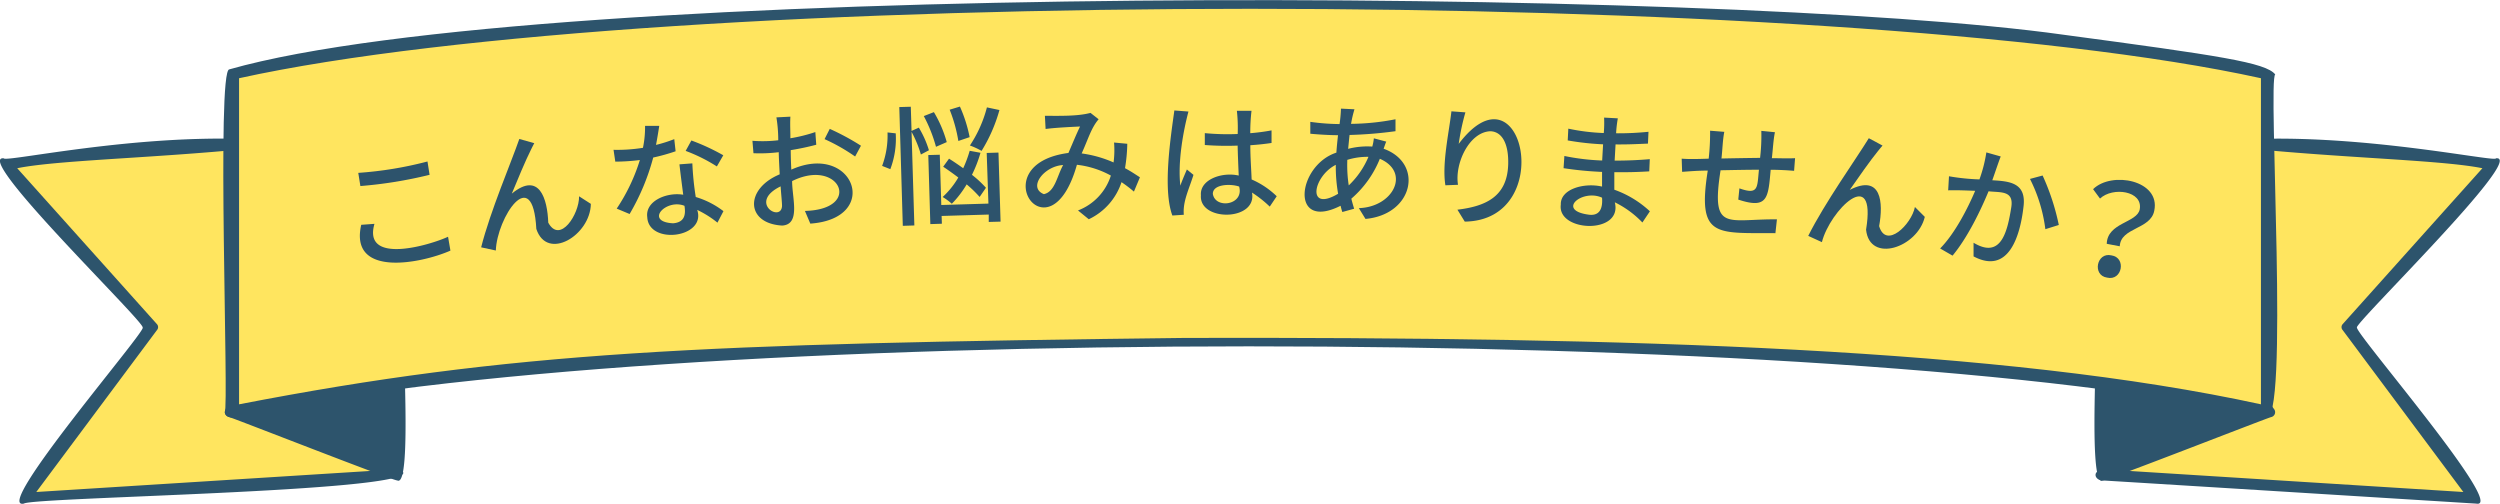 <svg id="レイヤー_1" data-name="レイヤー 1" xmlns="http://www.w3.org/2000/svg" viewBox="0 0 463.06 93.31"><defs><style>.cls-1{fill:#ffe55f;}.cls-2{fill:#2d546c;}.cls-3{fill:#2d536c;}</style></defs><path class="cls-1" d="M1521,8025.85l-13.54,21.46,69.17,4.29L1553,8020l27.14-30.29a426.1,426.1,0,0,0-52.73-3.8" transform="translate(-1117.97 -7959.34)"/><path class="cls-2" d="M1576.61,8052.62s-69.24-4.31-69.25-4.29c-.79,0-1.56-.73-1.11-1.46,1-.42,13.46-24,15.3-21.94,3.2,0-12.36,20.79-12.06,21.46l64.75,4.08-22.36-30a.82.82,0,0,1,0-1.08l25.89-28.89c-8.55-1.74-31.32-1.95-51.7-4.63,23.25-3.2,54.5,3.72,54.2,2.79,5.91-.68-26.64,31-25.73,31.35C1554.14,8021,1582.5,8053.77,1576.61,8052.62Z" transform="translate(-1117.97 -7959.34)"/><polyline class="cls-2" points="411.55 64.67 420.1 76.32 389.47 87.97 389.47 59.15"/><path class="cls-2" d="M1507.44,8048.33c-2.89,1.65-.66-29.42-1.33-29.84a1.22,1.22,0,0,1,1.33-1c2.89-1.5.67,27.7,1.33,28.2l27.46-10.44-7.86-10.72c-.86-1.32,1.68-2.06,2.31-1l8.55,11.65a.93.93,0,0,1-.57,1.41C1538,8036.71,1508.17,8048.4,1507.44,8048.33Z" transform="translate(-1117.97 -7959.34)"/><path class="cls-1" d="M1178,8025.85l13.54,21.46-69.17,4.29L1146,8020l-27.14-30.29a425.89,425.89,0,0,1,52.73-3.8" transform="translate(-1117.97 -7959.34)"/><path class="cls-2" d="M1122.39,8052.62c-6,1.25,22.94-32.27,22-32.61.59-.85-31.54-31.85-25.73-31.35.21.91,30.59-6,54.2-2.79-20.41,2.68-43.13,2.89-51.7,4.63l25.89,28.89a.82.82,0,0,1,0,1.08l-22.36,30,64.75-4.08-12.68-20.1c-.32-.5,0-1.11.62-1.36,1.78-2.15,14.4,21.6,15.3,21.94C1193.17,8050.48,1124.1,8051.42,1122.39,8052.62Z" transform="translate(-1117.97 -7959.34)"/><polyline class="cls-2" points="51.5 64.67 42.95 76.32 73.58 87.97 73.58 59.15"/><path class="cls-2" d="M1191.56,8048.33c-.69.09-30.57-11.64-31.22-11.76a.93.93,0,0,1-.57-1.41l8.55-11.65c.63-1.05,3.17-.33,2.31,1l-7.86,10.72,27.46,10.44c.67-.65-1.58-29.58,1.33-28.2a1.2,1.2,0,0,1,1.32,1C1192.21,8019.07,1194.47,8049.85,1191.56,8048.33Z" transform="translate(-1117.97 -7959.34)"/><path class="cls-1" d="M1337.59,8023c-134.63,0-176.66,12.71-176.66,12.71v-62.55s42-12.71,178.8-12.71c123.41-1.19,195,10,198.34,12.71v62.55C1534.17,8032.44,1454,8021.37,1337.59,8023Z" transform="translate(-1117.97 -7959.34)"/><path class="cls-2" d="M1160.93,8036.68c-.62,0-1.33-.41-1.33-1,.8-.95-1.55-63.42.84-63.49,58-16.5,276.63-15.29,339.72-6.42,28.93,3.88,37.49,5.15,39.24,7.36-1.44.68,2.71,65.91-1.81,63.5C1461.33,8019.07,1237.11,8019.14,1160.93,8036.68Zm176.66-14.75c83.14-.2,151.73,1.95,199.16,12.3v-60.4c-77.81-17.15-296.75-17.14-374.5,0v60.4C1212.84,8024.43,1247.56,8023,1337.59,8021.93Z" transform="translate(-1117.97 -7959.34)"/><path class="cls-3" d="M1184.33,7991.36a68.87,68.87,0,0,0,12.82-2.11l.39,2.47a80.24,80.24,0,0,1-12.82,2.08Zm3,9.44c-2.24,7.72,10.44,3.89,13.63,2.39l.44,2.57c-5.38,2.38-18.78,5.07-16.52-4.78Z" transform="translate(-1117.97 -7959.34)"/><path class="cls-3" d="M1216.31,7987.08c-.91,1.79-2.59,5.79-3.54,8.12,5.11-4.18,6.6,1,6.75,5.38,2.18,4,5.76-1.59,5.71-4.88l2.18,1.4c-.09,5.84-8.11,10.67-10.1,4.64-.66-12.31-7.31-2-7.5,4l-2.72-.59c1.69-6.7,5.57-15.73,7.07-20.07l2.77.78C1216.74,7986.19,1216.53,7986.65,1216.31,7987.08Z" transform="translate(-1117.97 -7959.34)"/><path class="cls-3" d="M1243.11,7987.36a36.68,36.68,0,0,1-4.15,1.16,41.79,41.79,0,0,1-4.37,10.46l-2.39-1a34.34,34.34,0,0,0,4.29-9,38.06,38.06,0,0,1-4.55.3l-.33-2.19a30.33,30.33,0,0,0,5.45-.37,18.62,18.62,0,0,0,.39-4.07l2.63,0c-.13.83-.34,2.17-.6,3.53a25.7,25.7,0,0,0,3.38-1.07Zm3.1,2.24a54.33,54.33,0,0,0,.63,6.23,15.9,15.9,0,0,1,5.13,2.62l-1.11,2.13a18.6,18.6,0,0,0-3.75-2.36c1.73,5.18-9,6.54-9.25,1.35-.42-3,3.62-4.68,6.66-4.16-.24-1.86-.53-4.08-.7-5.63Zm-1.46,7.86c-3.39-1.37-7.5,2.95-2.11,3.24C1244.85,8000.52,1245,7999,1244.75,7997.46Zm6-7.29a30,30,0,0,0-5.78-2.88l1.06-1.93a39.31,39.31,0,0,1,5.91,2.74Z" transform="translate(-1117.97 -7959.34)"/><path class="cls-3" d="M1264.54,7990.76c11.58-5.19,16.77,9.06,3.52,10l-1-2.35c10.82-.28,6.39-9.89-2.37-5.53,0,3.22,1.6,8-1.82,8.24-6.79-.36-7-6.78-.48-9.49-.07-1.4-.15-2.69-.18-4.1a28.64,28.64,0,0,1-4.68.19l-.19-2.3a24.89,24.89,0,0,0,4.78-.1,26,26,0,0,0-.34-4.24l2.59-.13c-.08,1.31,0,2.51,0,4a29.12,29.12,0,0,0,4.62-1.15l.17,2.35a48.3,48.3,0,0,1-4.73,1C1264.44,7988.47,1264.48,7989.59,1264.54,7990.76Zm-1.72,6.74c0-.74-.16-2.1-.26-3.64C1256.49,7996.81,1262.65,8000.62,1262.82,7997.5Zm8.84-14.29a45.15,45.15,0,0,1,5.78,3.12l-1.08,2a34.52,34.52,0,0,0-5.66-3.22Z" transform="translate(-1117.97 -7959.34)"/><path class="cls-3" d="M1281.36,7990.07a16.08,16.08,0,0,0,1-6.2l1.52.17a15.85,15.85,0,0,1-1,6.63Zm7.18-2.11a20.69,20.69,0,0,0-1.73-4.2l.52,17.34-2.14.07-.65-22,2.13-.06.14,4.48,1.35-.61a18.26,18.26,0,0,1,1.87,4.19Zm2.8-1.43a27.25,27.25,0,0,0-2.26-5.69l1.87-.73a22.48,22.48,0,0,1,2.38,5.55Zm9.39,1.14,2.18-.07.39,12.79-2.19.06,0-1.37-8.73.26.05,1.44-2.14.07-.38-12.79,2.13-.06.28,9.31,8.73-.26Zm-1.31,8.15a22.62,22.62,0,0,0-2.4-2.33,18.67,18.67,0,0,1-2.75,3.59,10.64,10.64,0,0,0-1.7-1.25,15.27,15.27,0,0,0,2.9-3.61c-.94-.72-1.92-1.41-2.8-2l1.08-1.49c.84.52,1.74,1.14,2.63,1.77a22.29,22.29,0,0,0,1.2-3.23l2,.37a24.12,24.12,0,0,1-1.58,4.08,19.71,19.71,0,0,1,2.59,2.4Zm-3.94-10.37a27.52,27.52,0,0,0-1.61-5.79l1.9-.58a26.17,26.17,0,0,1,1.8,5.66Zm7.61-5.73a29.14,29.14,0,0,1-3.31,7.57,13.55,13.55,0,0,0-2.16-1,23.24,23.24,0,0,0,3.15-7.06Z" transform="translate(-1117.97 -7959.34)"/><path class="cls-3" d="M1328,7994.83a24.68,24.68,0,0,0-2.3-1.75,11.57,11.57,0,0,1-6.06,6.87l-2-1.63a10.2,10.2,0,0,0,6.09-6.46,17,17,0,0,0-6.29-2c-5.08,18-17.67-.08-1.57-2.19.75-1.74,1.52-3.6,2.15-4.9-1.79.09-4.49.21-6.38.46l-.13-2.44c2.66,0,6,.11,8.45-.54l1.5,1.18c-1.37,1.6-1.88,3.55-3.14,6.33a21.7,21.7,0,0,1,5.91,1.67,17.49,17.49,0,0,0,.09-3.69l2.45.23a30.38,30.38,0,0,1-.42,4.52c1.09.58,2,1.2,2.76,1.69Zm-13.12-4.92c-3.52.18-6.6,4.18-3.56,5.39C1313.38,7994.86,1313.73,7992,1314.89,7989.91Z" transform="translate(-1117.97 -7959.34)"/><path class="cls-3" d="M1338.1,7980c-1,3.77-2,9.41-1.5,13.73.34-1,.85-2.14,1.21-3l1.22,1c-.86,2.76-2,4.93-1.79,7.39l-2.12.14c-1.83-4.93-.27-14.79.37-19.46Zm15.06,17.61a21.36,21.36,0,0,0-3.29-2.6c1,5.33-9.85,5.41-9.46.5-.24-2.92,3.92-4.37,7-3.65-.07-1.66-.16-3.7-.2-5.55a53.69,53.69,0,0,1-6.08-.11V7984a44.13,44.13,0,0,0,6.09.16,28.93,28.93,0,0,0-.15-4.3h2.71a34.31,34.31,0,0,0-.23,4.15,37.63,37.63,0,0,0,3.94-.52v2.33c-1.22.19-2.57.33-3.93.42,0,2.38.18,4.51.24,6.34a15.46,15.46,0,0,1,4.65,3.11Zm-5.66-3.71c-1.52-.55-4.91-.49-4.88,1.36C1343.08,7998.1,1348.4,7997.34,1347.5,7993.94Z" transform="translate(-1117.97 -7959.34)"/><path class="cls-3" d="M1374.74,7985.57c-.15.31-.33.89-.49,1.32,7.48,2.68,5.55,12.19-3.36,13l-1.23-2c6.42-.2,9.61-6.67,3.89-9.14a19.22,19.22,0,0,1-5.28,7.39c.16.65.34,1.28.52,1.86l-2.19.61c-.12-.37-.23-.75-.32-1.16-9.44,4.77-8.07-7.46-.78-9.84.07-1.1.19-2.2.3-3.23-1.57,0-3.66-.13-5.13-.27l0-2.2a40.42,40.42,0,0,0,5.42.41,25.75,25.75,0,0,0,.26-2.86l2.5.12a20.85,20.85,0,0,0-.63,2.7,44.45,44.45,0,0,0,8.23-.85l0,2.21a77.67,77.67,0,0,1-8.51.7c-.09.82-.17,1.68-.26,2.57a14.07,14.07,0,0,1,4.47-.42,8.74,8.74,0,0,0,.29-1.53Zm-8.92,9.66a29.32,29.32,0,0,1-.43-5.36C1361.17,7992,1359.93,7998.72,1365.82,7995.23Zm1.69-5.71a24.74,24.74,0,0,0,.28,4.16,15.6,15.6,0,0,0,3.65-5.29,12.52,12.52,0,0,0-3.92.56Z" transform="translate(-1117.97 -7959.34)"/><path class="cls-3" d="M1389.4,7980.15a42.15,42.15,0,0,0-1.24,5.84c11.89-15.7,18.25,14.16,1.12,14.4l-1.36-2.21c5.23-.63,9.19-2.41,9.4-8.29.13-3.69-1-6.16-3.29-6.24-3.93.14-6.65,6-6,9.92l-2.34.09c-.64-4.05.64-9.59,1.12-13.7Z" transform="translate(-1117.97 -7959.34)"/><path class="cls-3" d="M1422.18,8000.55a18,18,0,0,0-5.11-3.74c1.52,6-10.7,5.54-10,.43-.11-2.9,4.33-4.11,7.64-3.34,0-.89,0-1.85,0-2.72a63.84,63.84,0,0,1-7.13-.69l.15-2.26a41.47,41.47,0,0,0,7,.84l.17-3a50.48,50.48,0,0,1-6.55-.72l.11-2.18a37.82,37.82,0,0,0,6.57.81,22.84,22.84,0,0,0,.06-2.86l2.54.14a22.56,22.56,0,0,0-.32,2.77,55.33,55.33,0,0,0,6-.28l-.1,2.19c-1.73.07-3.73.18-6,.15l-.17,3c2.36,0,4.46-.09,6.51-.27l-.1,2.26c-2.22.14-4.19.18-6.47.15,0,1.08,0,2.21,0,3.25a18.89,18.89,0,0,1,6.59,4Zm-7.47-4.59c-3.61-1.68-8.56,2.33-2.48,3.14C1414.32,7999.39,1414.85,7997.86,1414.71,7996Z" transform="translate(-1117.97 -7959.34)"/><path class="cls-3" d="M1446.73,7983.83c-.3,1.39-.39,3.38-.57,4.81,1.53,0,2.87.07,4.3,0l-.18,2.34c-1.32-.11-2.78-.19-4.34-.19-.46,5.23-.53,7.33-6,5.52l.21-2.08c3.59,1.28,3.27-.16,3.62-3.45-2.29,0-4.89.06-7.11.1-1.79,11.52,1.16,9,10.44,9.09l-.28,2.56c-11-.08-14.52.95-12.53-11.59-1.79,0-3.18.12-4.75.23l-.08-2.44c1.6.12,3.06.06,5,0a43.2,43.2,0,0,0,.26-5.18l2.63.21c-.31,1.62-.31,3-.52,4.94,2.19-.05,4.77-.09,7.15-.12a35.35,35.35,0,0,0,.23-5Z" transform="translate(-1117.97 -7959.34)"/><path class="cls-3" d="M1465.8,7987.34c-1.28,1.55-3.78,5.1-5.21,7.17,5.89-3,6.24,2.37,5.44,6.71,1.28,4.34,6-.32,6.63-3.54l1.83,1.83c-1.34,5.69-10.22,8.68-10.88,2.37,2-12.17-6.7-3.56-8.18,2.31l-2.53-1.16c3.09-6.18,8.82-14.17,11.22-18.09l2.54,1.36C1466.41,7986.56,1466.1,7987,1465.8,7987.34Z" transform="translate(-1117.97 -7959.34)"/><path class="cls-3" d="M1488.55,7988.32c-.57,1.5-.94,2.68-1.56,4.41,3.29.18,6.38.49,5.77,5-.64,5.46-2.8,12.51-9.24,9.1l0-2.53c5.13,3.09,6.27-2.07,7-6.64.45-3.08-2-2.63-4.22-2.89-1.38,3.34-3.82,8.5-6.67,11.92l-2.3-1.33c2.78-2.8,5.2-7.62,6.49-10.68-2.12-.07-3.11-.13-5-.09l.15-2.6a40,40,0,0,0,5.64.58,26.12,26.12,0,0,0,1.28-5Zm7.76,3.53a42.65,42.65,0,0,1,3,9.16l-2.49.78a28.43,28.43,0,0,0-2.85-9.31Z" transform="translate(-1117.97 -7959.34)"/><path class="cls-3" d="M1514.3,7998.12c.63-3.44-5-4.22-7.36-2l-1.28-1.74c3.43-3.39,12.53-1.66,11.33,4-.69,3.51-6.22,3.05-6.39,6.58l-2.41-.46C1508.3,8000.55,1513.82,8000.62,1514.3,7998.12Zm-5.25,8.52c2.83.4,2,4.8-.8,4.12C1505.47,8010.36,1506.3,8006,1509.05,8006.64Z" transform="translate(-1117.97 -7959.34)"/></svg>